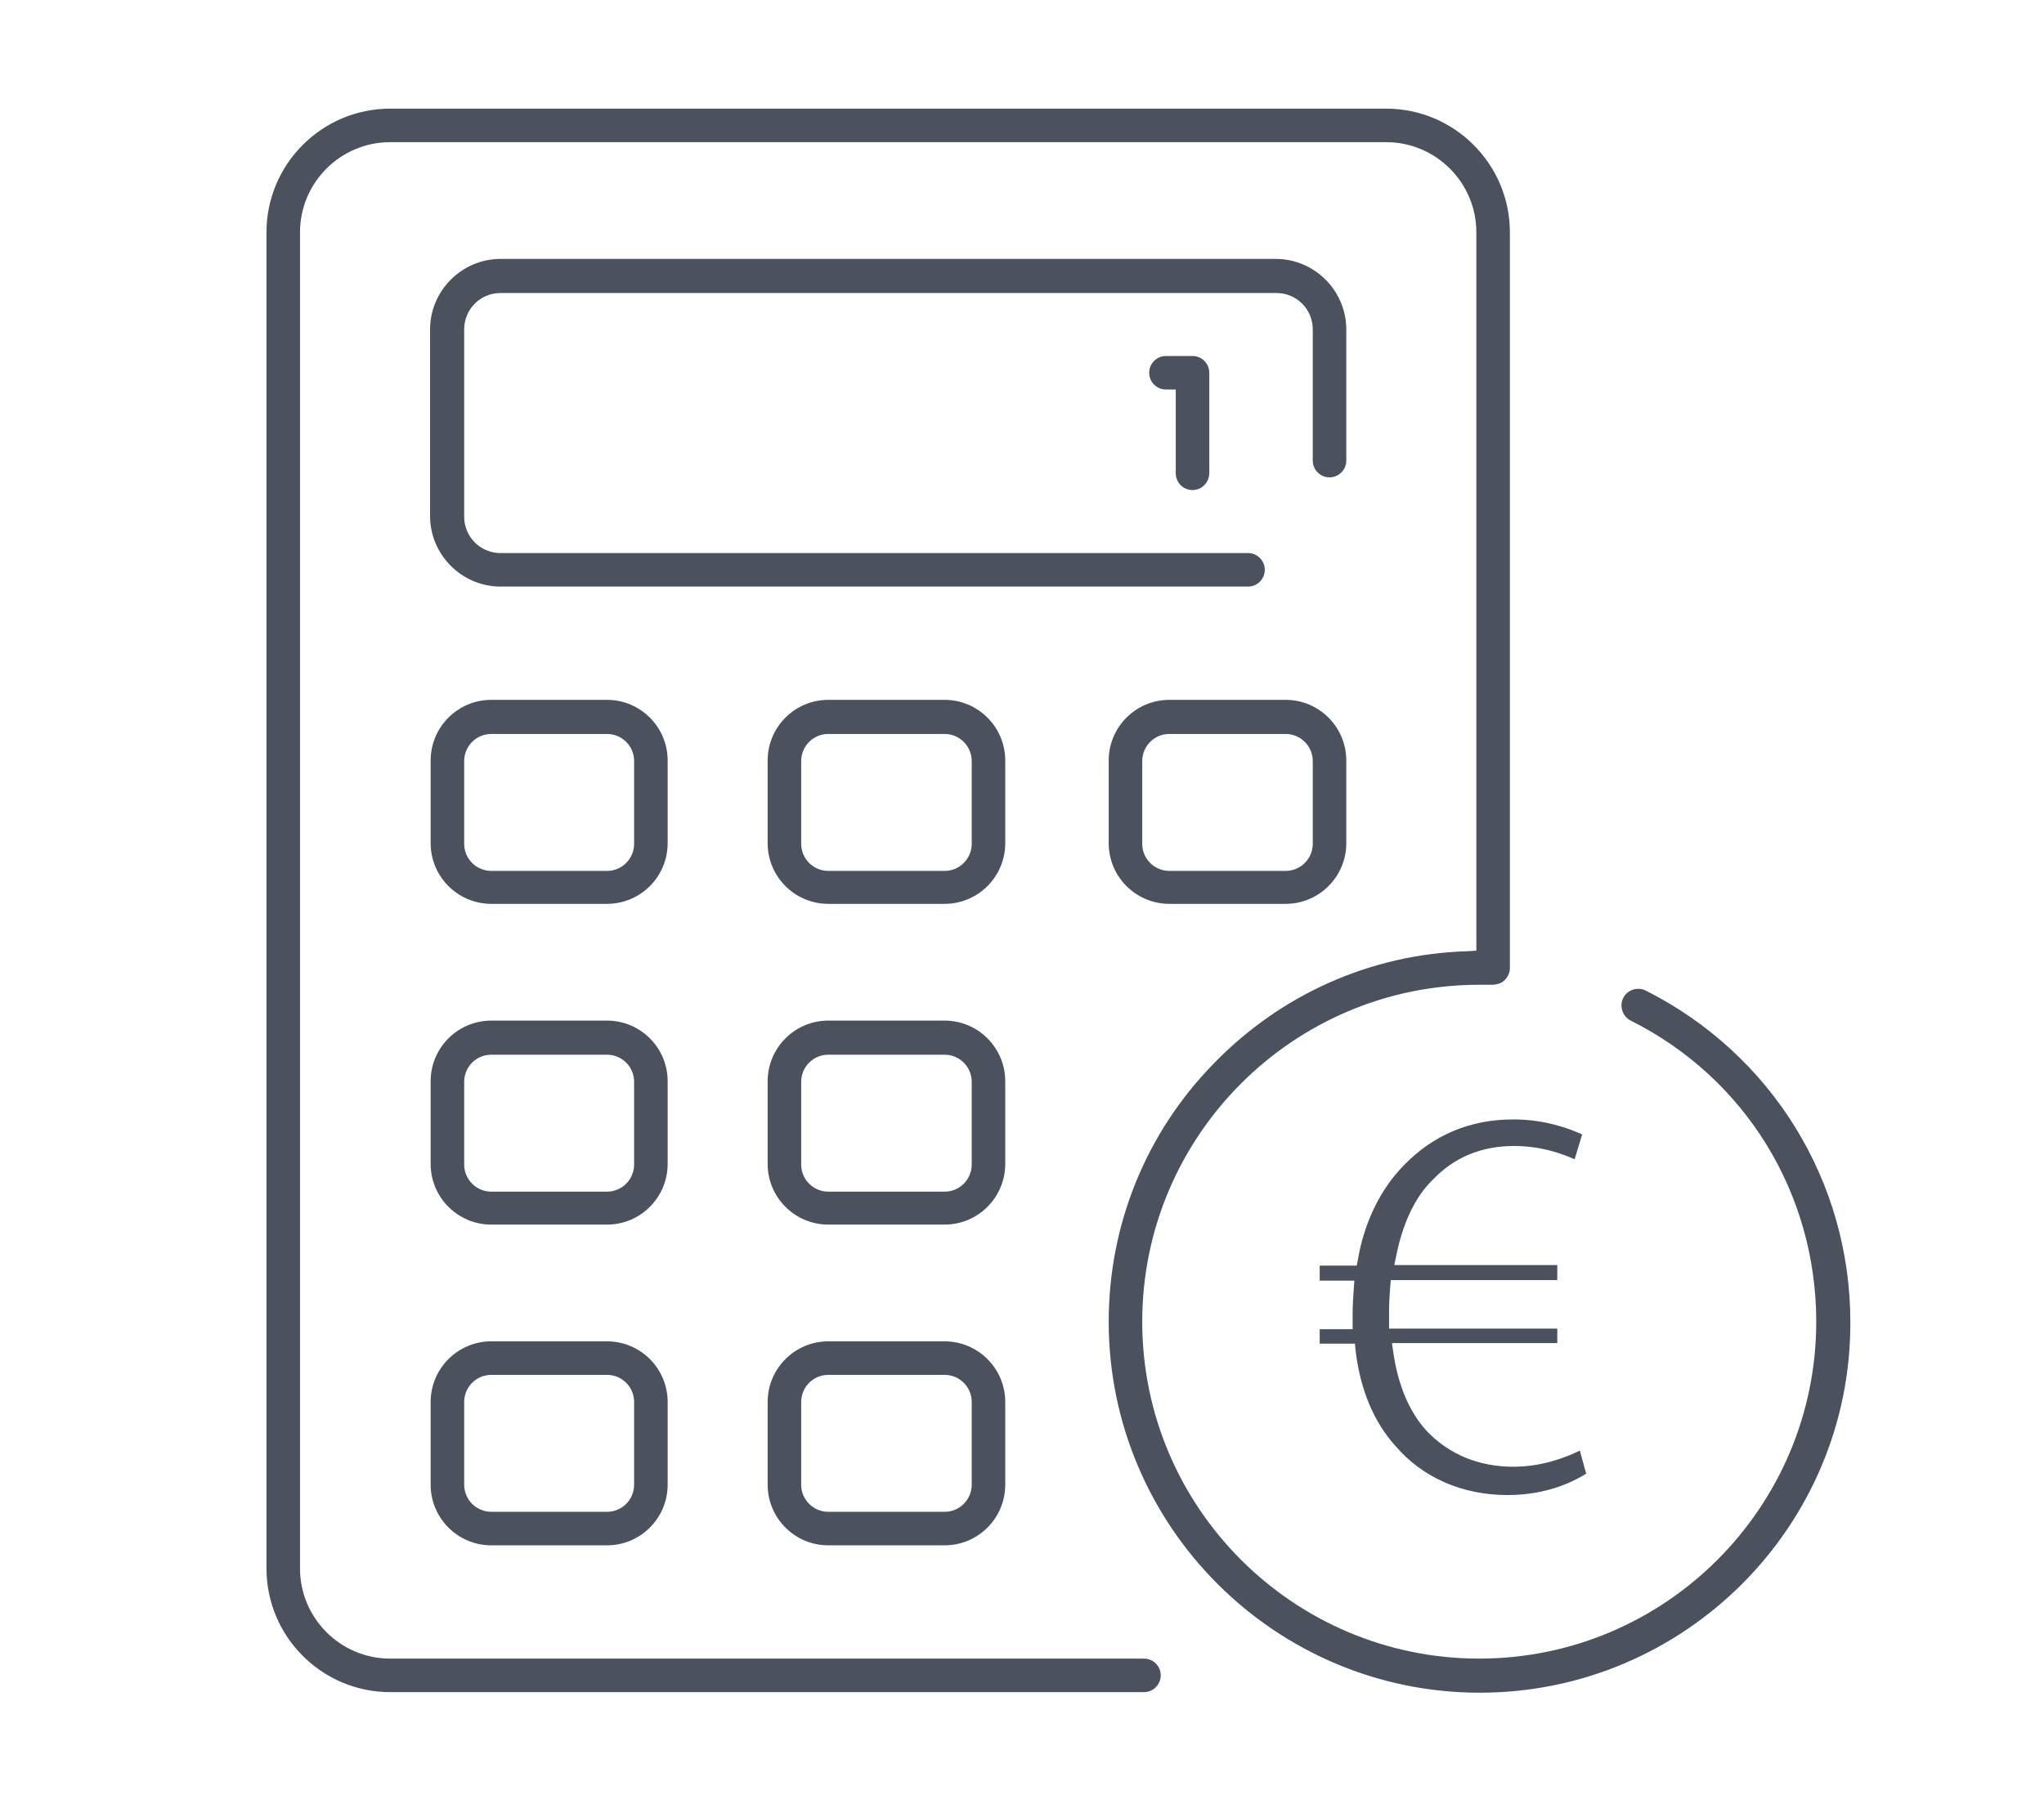 <?xml version="1.0" encoding="utf-8"?>
<!-- Generator: Adobe Illustrator 22.1.0, SVG Export Plug-In . SVG Version: 6.00 Build 0)  -->
<svg version="1.1" id="_x32_" xmlns="http://www.w3.org/2000/svg" xmlns:xlink="http://www.w3.org/1999/xlink" x="0px" y="0px"
	 width="353.6px" height="312.2px" viewBox="0 0 353.6 312.2" style="enable-background:new 0 0 353.6 312.2;" xml:space="preserve"
	>
<style type="text/css">
	.st0{fill:#4B525D;}
</style>
<g>
	<g>
		<g>
			<g>
				<path class="st0" d="M260.8,258.7c-7.8,0-14.7-3-19.4-8.5c-3.7-4.1-6.1-9.7-6.9-16.6l-0.1-1.1h-6.1V230h5.7v-2.7
					c0-1.5,0.1-3,0.2-4.4l0.1-1.3h-6V219h6.4l0.2-1c1.1-6.5,3.9-12.2,7.9-16.3c5.1-5.3,11.5-8,19-8c5.5,0,9.7,1.6,11.9,2.6l-1.3,4.3
					c-1.8-0.8-5.5-2.3-10.5-2.3c-5.7,0-10.4,2-14.1,5.9c-3,2.9-5.2,7.6-6.3,13.3l-0.3,1.4h28.2v2.6h-28.8l-0.1,1.1
					c-0.1,1.3-0.2,2.9-0.2,4.3v3h29.1v2.5h-28.6l0.2,1.4c0.8,5.7,2.7,10.4,5.8,13.8c3.9,4.1,9.1,6.2,15,6.2c4.9,0,9.1-1.6,11.5-2.8
					l1.1,4C272,256.5,267.4,258.7,260.8,258.7z"/>
			</g>
		</g>
	</g>
	<g>
		<g>
			<g>
				<path class="st0" d="M86.6,101.5c-6.7,0-12.2-5.5-12.2-12.2V57c0-6.7,5.5-12.2,12.2-12.2h134.1c6.7,0,12.2,5.5,12.2,12.2v22.7
					c0,1.6-1.3,2.9-2.9,2.9s-2.9-1.3-2.9-2.9V57c0-3.5-2.8-6.3-6.3-6.3H86.6c-3.5,0-6.3,2.8-6.3,6.3v32.4c0,3.5,2.8,6.3,6.3,6.3
					h129.3c1.6,0,2.9,1.3,2.9,2.9s-1.3,2.9-2.9,2.9H86.6z"/>
			</g>
			<g>
				<path class="st0" d="M85,156.4c-5.8,0-10.5-4.7-10.5-10.5v-14.3c0-5.8,4.7-10.5,10.5-10.5H105c5.8,0,10.5,4.7,10.5,10.5v14.3
					c0,5.8-4.7,10.5-10.5,10.5H85z M85,127c-2.6,0-4.7,2.1-4.7,4.7v14.3c0,2.6,2.1,4.7,4.7,4.7H105c2.6,0,4.7-2.1,4.7-4.7v-14.3
					c0-2.6-2.1-4.7-4.7-4.7H85z"/>
			</g>
			<g>
				<path class="st0" d="M143.3,156.4c-5.8,0-10.5-4.7-10.5-10.5v-14.3c0-5.8,4.7-10.5,10.5-10.5h20.1c5.8,0,10.5,4.7,10.5,10.5
					v14.3c0,5.8-4.7,10.5-10.5,10.5H143.3z M143.3,127c-2.6,0-4.7,2.1-4.7,4.7v14.3c0,2.6,2.1,4.7,4.7,4.7h20.1
					c2.6,0,4.7-2.1,4.7-4.7v-14.3c0-2.6-2.1-4.7-4.7-4.7H143.3z"/>
			</g>
			<g>
				<path class="st0" d="M202.3,156.4c-5.8,0-10.5-4.7-10.5-10.5v-14.3c0-5.8,4.7-10.5,10.5-10.5h20.1c5.8,0,10.5,4.7,10.5,10.5
					v14.3c0,5.8-4.7,10.5-10.5,10.5H202.3z M202.3,127c-2.6,0-4.7,2.1-4.7,4.7v14.3c0,2.6,2.1,4.7,4.7,4.7h20.1
					c2.6,0,4.7-2.1,4.7-4.7v-14.3c0-2.6-2.1-4.7-4.7-4.7H202.3z"/>
			</g>
			<g>
				<path class="st0" d="M85,211.9c-5.8,0-10.5-4.7-10.5-10.5v-14.3c0-5.8,4.7-10.5,10.5-10.5H105c5.8,0,10.5,4.7,10.5,10.5v14.3
					c0,5.8-4.7,10.5-10.5,10.5H85z M85,182.5c-2.6,0-4.7,2.1-4.7,4.7v14.3c0,2.6,2.1,4.7,4.7,4.7H105c2.6,0,4.7-2.1,4.7-4.7v-14.3
					c0-2.6-2.1-4.7-4.7-4.7H85z"/>
			</g>
			<g>
				<path class="st0" d="M143.3,211.9c-5.8,0-10.5-4.7-10.5-10.5v-14.3c0-5.8,4.7-10.5,10.5-10.5h20.1c5.8,0,10.5,4.7,10.5,10.5
					v14.3c0,5.8-4.7,10.5-10.5,10.5H143.3z M143.3,182.5c-2.6,0-4.7,2.1-4.7,4.7v14.3c0,2.6,2.1,4.7,4.7,4.7h20.1
					c2.6,0,4.7-2.1,4.7-4.7v-14.3c0-2.6-2.1-4.7-4.7-4.7H143.3z"/>
			</g>
			<g>
				<path class="st0" d="M85,267.4c-5.8,0-10.5-4.7-10.5-10.5v-14.3c0-5.8,4.7-10.5,10.5-10.5H105c5.8,0,10.5,4.7,10.5,10.5v14.3
					c0,5.8-4.7,10.5-10.5,10.5H85z M85,237.9c-2.6,0-4.7,2.1-4.7,4.7v14.3c0,2.6,2.1,4.7,4.7,4.7H105c2.6,0,4.7-2.1,4.7-4.7v-14.3
					c0-2.6-2.1-4.7-4.7-4.7H85z"/>
			</g>
			<g>
				<path class="st0" d="M143.3,267.4c-5.8,0-10.5-4.7-10.5-10.5v-14.3c0-5.8,4.7-10.5,10.5-10.5h20.1c5.8,0,10.5,4.7,10.5,10.5
					v14.3c0,5.8-4.7,10.5-10.5,10.5H143.3z M143.3,237.9c-2.6,0-4.7,2.1-4.7,4.7v14.3c0,2.6,2.1,4.7,4.7,4.7h20.1
					c2.6,0,4.7-2.1,4.7-4.7v-14.3c0-2.6-2.1-4.7-4.7-4.7H143.3z"/>
			</g>
			<g>
				<path class="st0" d="M256,292.9c-35.4,0-64.2-28.8-64.2-64.2c0-16.7,6.4-32.6,18.1-44.6c11.6-12,27.2-19,43.9-19.5l1.6-0.1V40.2
					c0-8.6-7-15.6-15.6-15.6H67.5c-8.6,0-15.6,7-15.6,15.6v231.2c0,8.6,7,15.6,15.6,15.6h130.4c1.6,0,2.9,1.3,2.9,2.9
					s-1.3,2.9-2.9,2.9H67.5c-11.8,0-21.4-9.6-21.4-21.4V40.2c0-11.8,9.6-21.4,21.4-21.4h172.3c11.8,0,21.4,9.6,21.4,21.4
					c0,0,0,126.9,0,127.4c0,0.9-0.6,1.9-1.4,2.4c-0.6,0.3-1.1,0.4-1.8,0.4c-0.2,0-0.5,0-0.8,0c-0.4,0-0.8,0-1.3,0
					c-32.2,0-58.3,26.2-58.3,58.3c0,32.2,26.2,58.3,58.3,58.3c32.2,0,58.3-26.2,58.3-58.3c0-22.2-12.3-42.2-32.1-52.1
					c-1.4-0.7-2-2.5-1.3-3.9c0.5-1,1.5-1.6,2.6-1.6c0.5,0,0.9,0.1,1.3,0.3c21.8,11,35.4,33,35.4,57.4
					C320.2,264.1,291.4,292.9,256,292.9z"/>
			</g>
			<g>
				<path class="st0" d="M206.3,84.8c-1.6,0-2.9-1.3-2.9-2.9V67.4h-1.7c-1.6,0-2.9-1.3-2.9-2.9s1.3-2.9,2.9-2.9h4.6
					c1.6,0,2.9,1.3,2.9,2.9v17.3C209.2,83.5,207.9,84.8,206.3,84.8z"/>
			</g>
		</g>
	</g>
</g>
<g id="Layer_6">
</g>
</svg>
